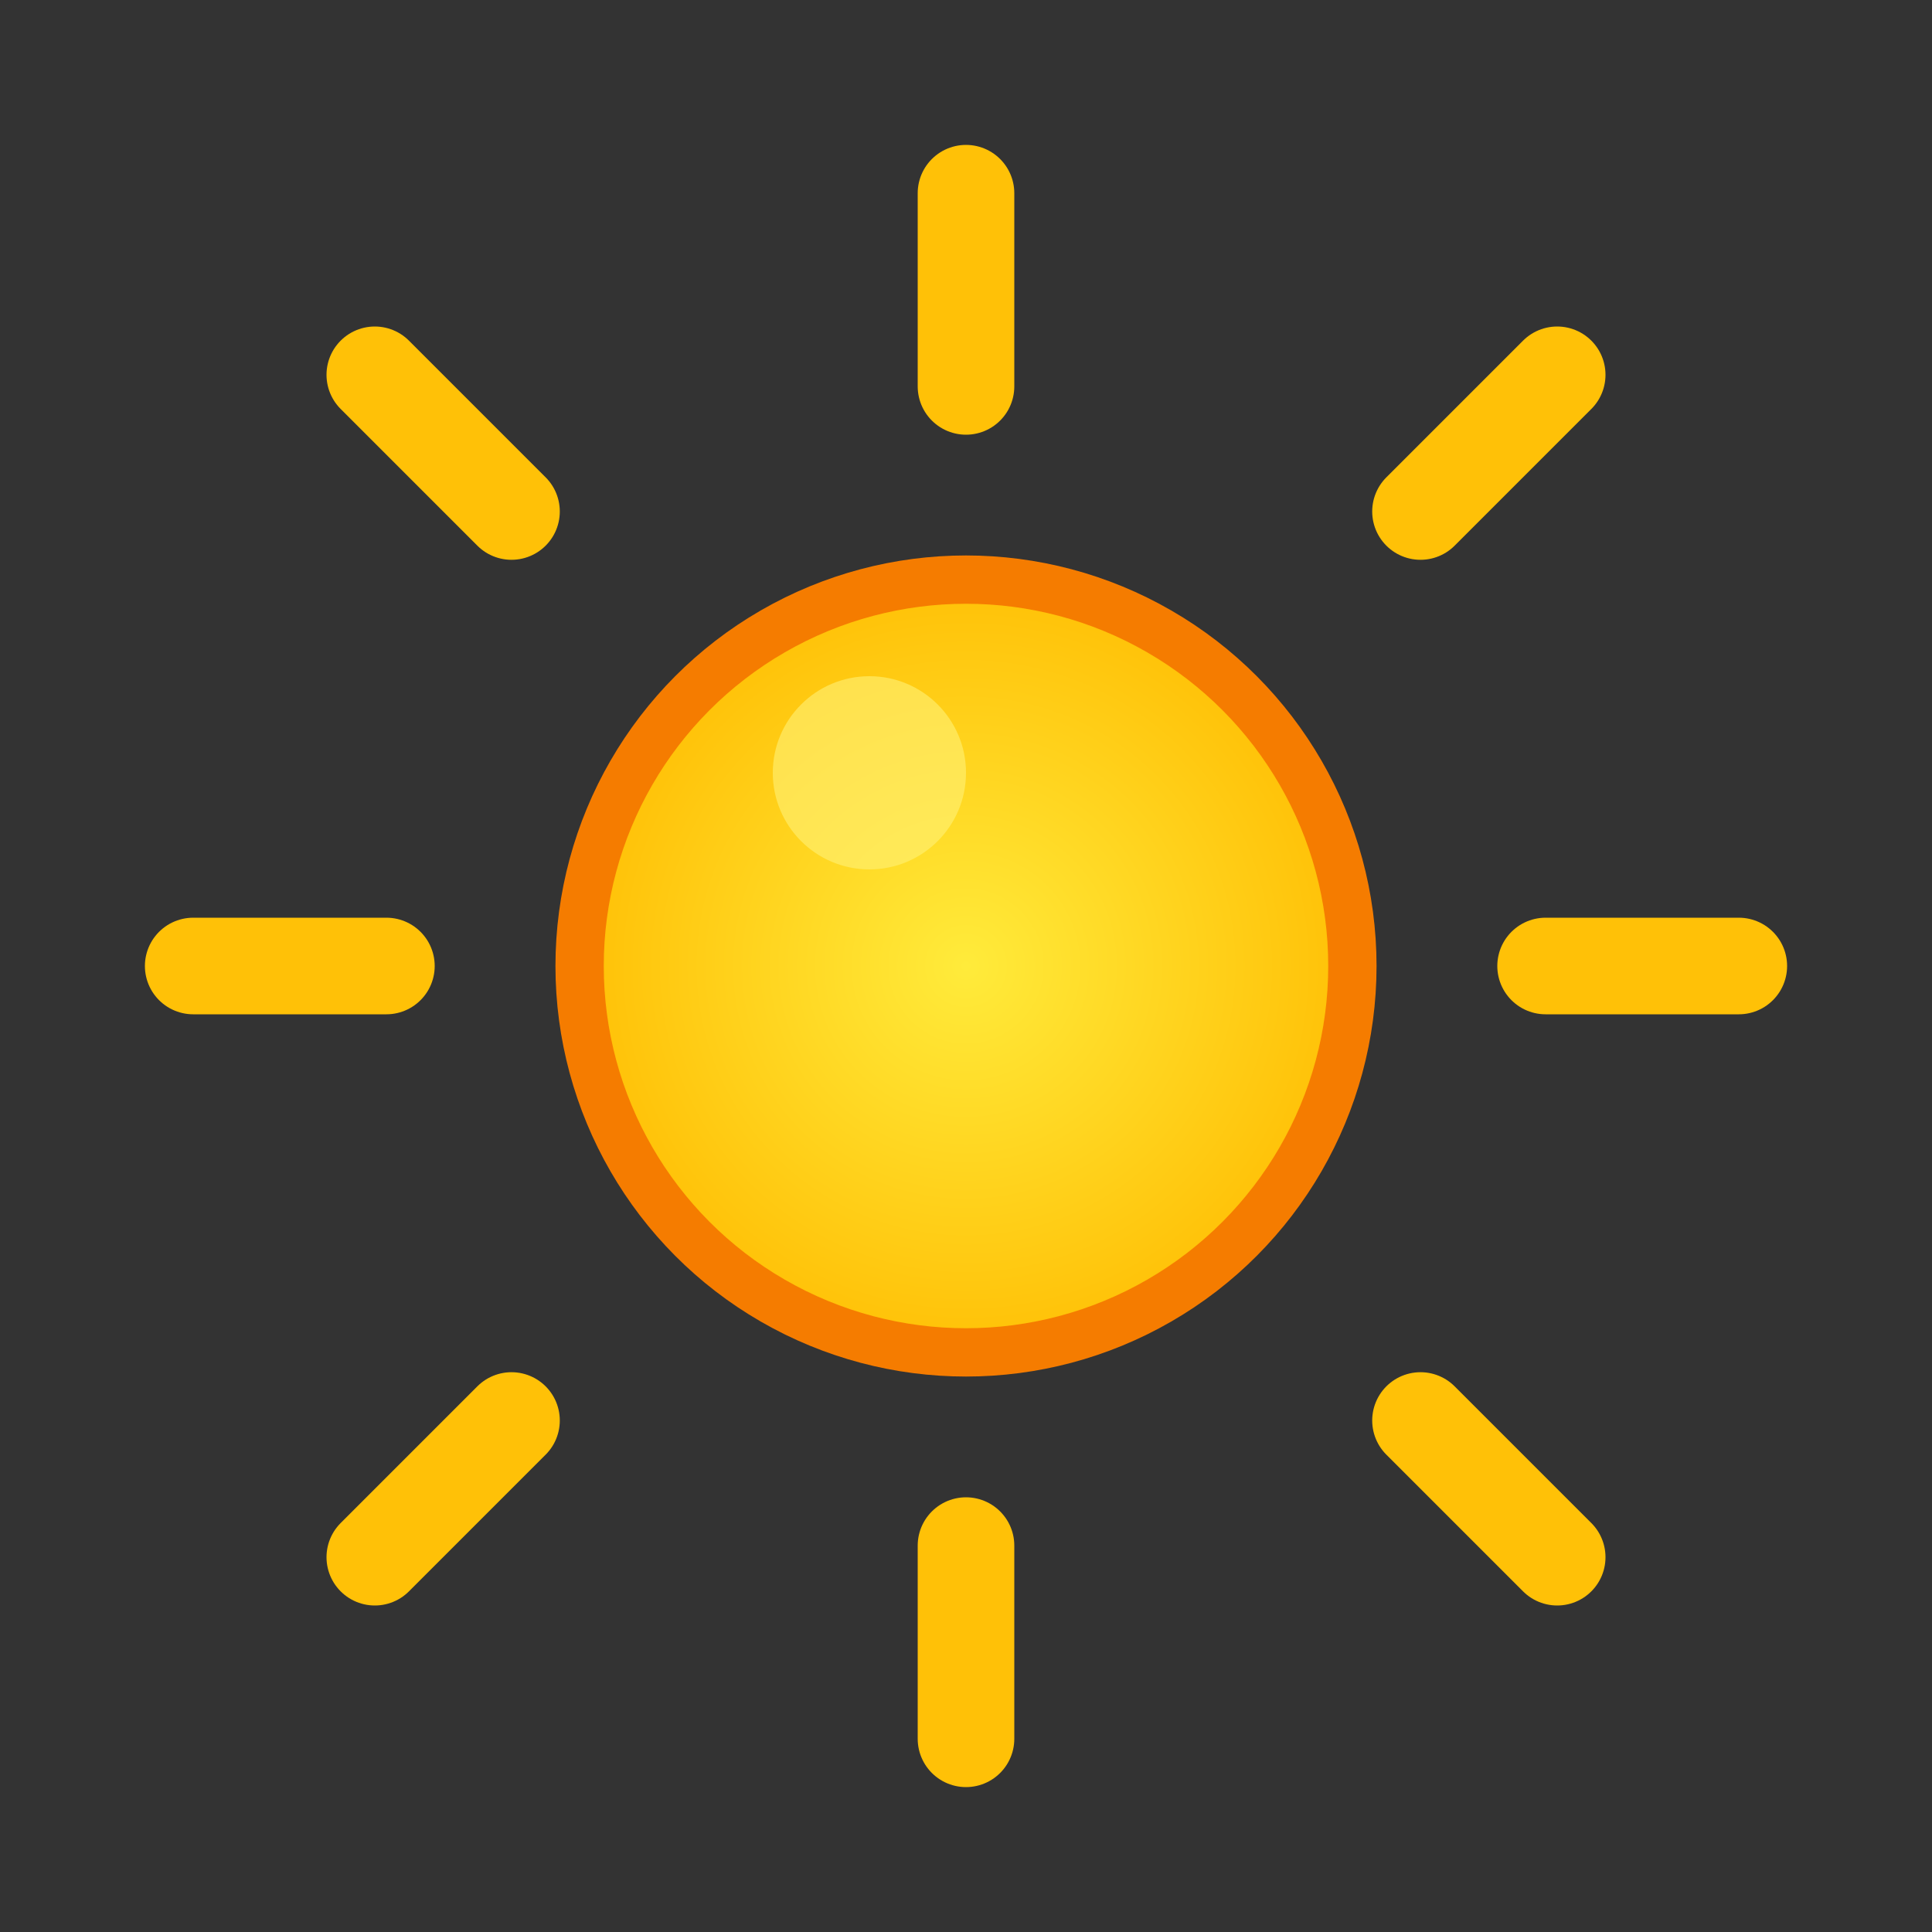 <svg xmlns="http://www.w3.org/2000/svg" viewBox="0 0 40 40" width="40" height="40">
  <rect x="0" y="0" width="40" height="40" fill="#333333" stroke="none"/>
  <defs>
    <radialGradient id="sunGrad" cx="50%" cy="50%" r="50%">
      <stop offset="0%" style="stop-color:#ffeb3b;stop-opacity:1" />
      <stop offset="100%" style="stop-color:#ffc107;stop-opacity:1" />
    </radialGradient>
  </defs>
  
  <!-- Sun center -->
  <circle cx="20" cy="20" r="8" fill="url(#sunGrad)" stroke="#f57c00" stroke-width="1"/>
  
  <!-- Sun rays -->
  <g stroke="#ffc107" stroke-width="2" stroke-linecap="round">
    <path d="M20 4 L20 8"/>
    <path d="M20 32 L20 36"/>
    <path d="M4 20 L8 20"/>
    <path d="M32 20 L36 20"/>
    <path d="M7.76 7.76 L10.59 10.59"/>
    <path d="M29.41 29.41 L32.24 32.24"/>
    <path d="M7.76 32.24 L10.59 29.41"/>
    <path d="M29.41 10.59 L32.24 7.76"/>
  </g>
  
  <!-- Inner highlight -->
  <circle cx="18" cy="16" r="2" fill="#fff176" opacity="0.6"/>
</svg>
